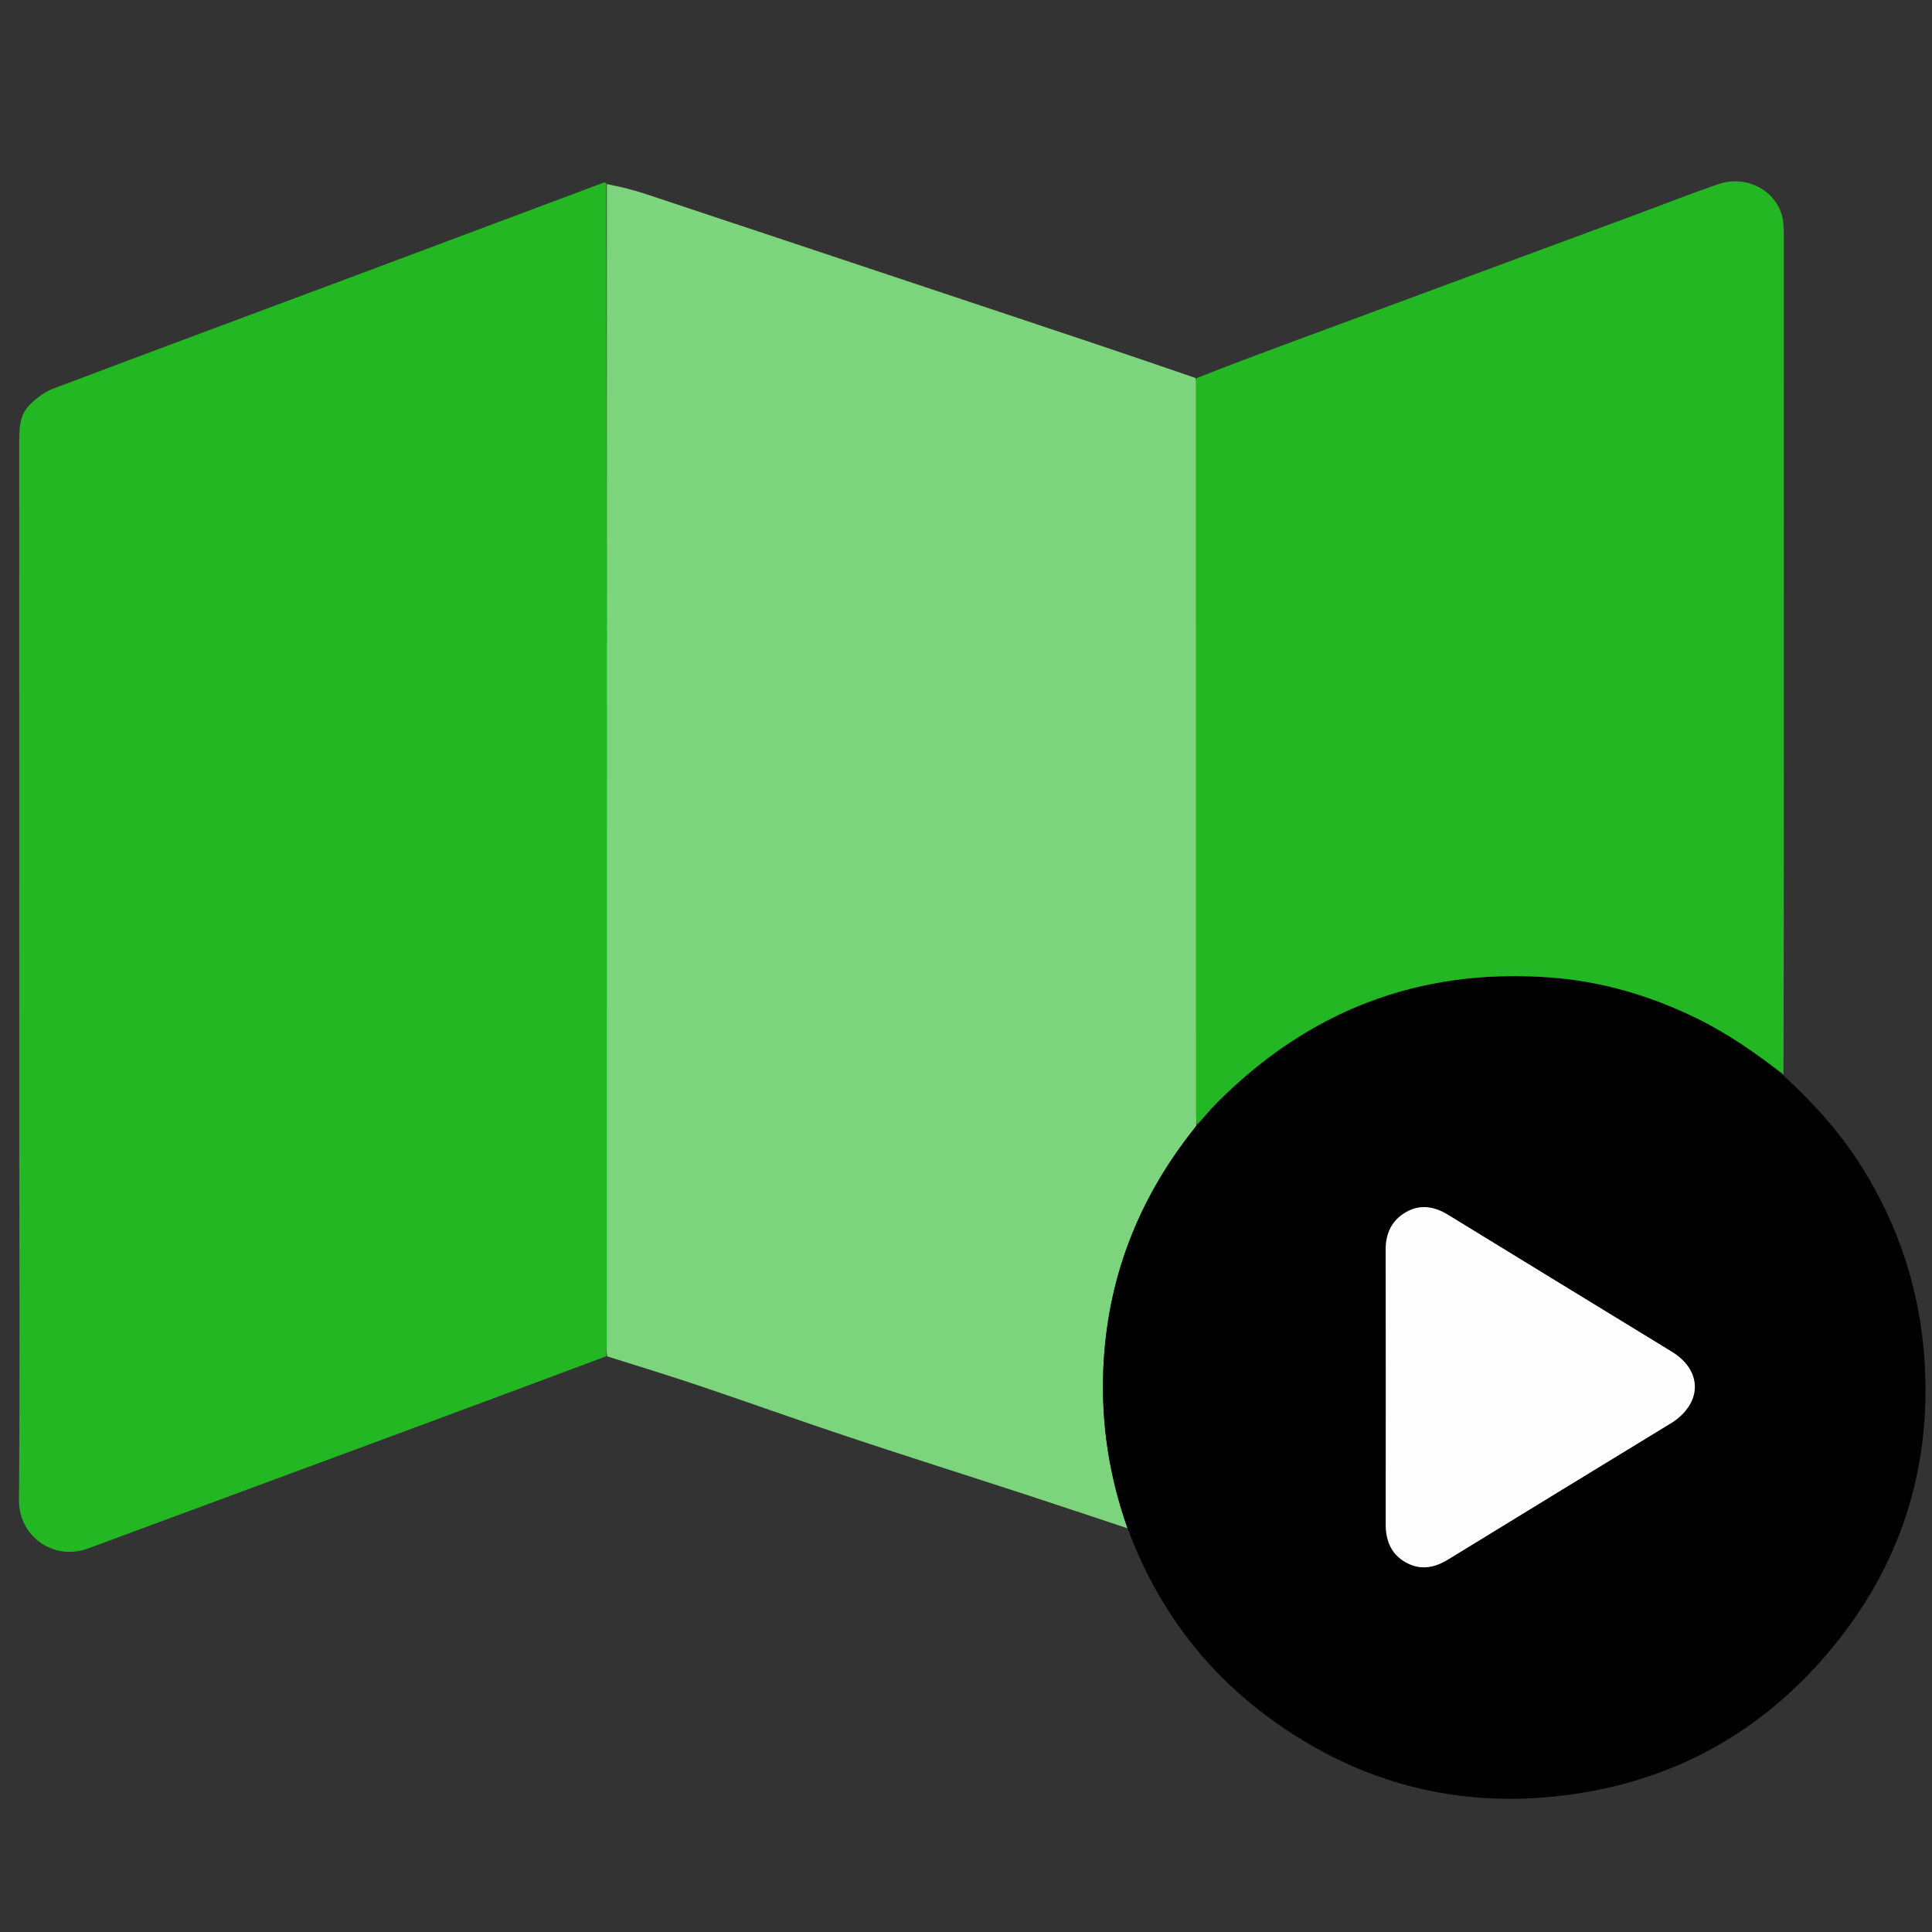 <svg version="1.1" id="Layer_1" xmlns="http://www.w3.org/2000/svg" xmlns:xlink="http://www.w3.org/1999/xlink" x="0px" y="0px"
	 width="100%" viewBox="0 0 1000 1000" enable-background="new 0 0 1000 1000" xml:space="preserve">

<rect x="0" y="0" width="1000" height="1000" fill="#333333" stroke="none"/>

<path fill="#23B723" opacity="1" stroke="none" 
	d="
M313.809,701.986 
	C286.075,712.332 258.358,722.725 230.603,733.013 
	C174.612,753.767 118.601,774.463 62.598,795.185 
	C56.98,797.264 51.372,799.37 45.752,801.444 
	C27.404,808.216 9.671,794.887 9.822,776.456 
	C10.337,713.648 9.975,650.833 9.972,588.021 
	C9.964,468.727 9.981,349.433 9.955,230.14 
	C9.954,222.731 9.746,215.111 15.396,209.502 
	C18.826,206.097 23.021,202.874 27.483,201.187 
	C78.361,181.948 129.365,163.044 180.317,144.003 
	C224.422,127.52 268.503,110.974 312.6,94.469 
	C312.894,94.359 313.254,94.426 313.826,95.081 
	C314.063,295.335 314.058,494.919 314.042,694.503 
	C314.042,696.997 313.89,699.491 313.809,701.986 
z"/>
<path fill="#7CD47D" opacity="1" stroke="none" 
	d="
M314.212,702.037 
	C313.89,699.491 314.042,696.997 314.042,694.503 
	C314.058,494.919 314.063,295.335 314.09,95.264 
	C320.667,96.593 327.314,98.129 333.761,100.269 
	C393.479,120.094 453.161,140.026 512.856,159.92 
	C548.067,171.654 583.282,183.374 618.841,195.654 
	C619.168,197.04 619.133,197.872 619.133,198.704 
	C619.133,324.9 619.134,451.096 619.147,577.292 
	C619.147,578.952 619.298,580.612 619.234,582.582 
	C618.482,583.678 617.879,584.469 617.264,585.25 
	C588.723,621.491 572.969,662.537 571.074,708.724 
	C569.916,736.961 574.15,764.418 583.601,791.061 
	C565.93,785.193 548.284,779.251 530.584,773.474 
	C500.068,763.514 469.458,753.839 439.002,743.7 
	C413.288,735.141 387.778,725.969 362.096,717.31 
	C346.349,712.001 330.448,707.147 314.212,702.037 
z"/>
<path fill="#000000" opacity="1" stroke="none" 
	d="
M583.749,791.344 
	C574.15,764.418 569.916,736.961 571.074,708.724 
	C572.969,662.537 588.723,621.491 617.264,585.25 
	C617.879,584.469 618.482,583.678 619.502,582.394 
	C623.122,578.295 626.173,574.538 629.564,571.118 
	C677.047,523.222 734.309,501.013 801.771,505.874 
	C828.445,507.796 853.662,515.117 877.683,526.794 
	C894.086,534.769 908.893,545.131 923.023,556.546 
	C938.632,570.932 952.815,586.515 964.066,604.64 
	C982.943,635.047 993.733,668.005 996.105,703.762 
	C999.901,760.993 983.251,811.706 946.367,855.3 
	C911.097,896.987 865.987,921.846 811.643,929.034 
	C755.443,936.467 704.179,923.342 658.321,890.18 
	C623.533,865.024 598.86,831.913 583.749,791.344 
M866.299,735.843 
	C881.316,725.491 880.905,709.173 865.29,699.609 
	C826.738,676 788.118,652.502 749.601,628.836 
	C742.487,624.465 735.247,623.185 727.912,627.307 
	C720.51,631.467 717.197,638.19 717.215,646.82 
	C717.311,694.139 717.29,741.459 717.234,788.779 
	C717.224,797.216 719.875,804.222 727.416,808.568 
	C734.984,812.93 742.325,811.622 749.539,807.196 
	C788.216,783.471 826.941,759.824 866.299,735.843 
z"/>
<path fill="#23B723" opacity="1" stroke="none" 
	d="
M923.141,556.047 
	C908.893,545.131 894.086,534.769 877.683,526.794 
	C853.662,515.117 828.445,507.796 801.771,505.874 
	C734.309,501.013 677.047,523.222 629.564,571.118 
	C626.173,574.538 623.122,578.295 619.646,582.084 
	C619.298,580.612 619.147,578.952 619.147,577.292 
	C619.134,451.096 619.133,324.9 619.133,198.704 
	C619.133,197.872 619.168,197.04 619.229,195.762 
	C636.721,188.838 654.166,182.344 671.623,175.882 
	C729.948,154.294 788.279,132.722 846.604,111.132 
	C860.804,105.876 874.897,100.316 889.204,95.37 
	C903.486,90.433 918.738,98.077 922.374,111.759 
	C923.296,115.23 923.298,119.012 923.3,122.651 
	C923.349,208.631 923.349,294.611 923.337,380.591 
	C923.328,438.91 923.286,497.23 923.141,556.047 
z"/>
<path fill="#FEFEFE" opacity="1" stroke="none" 
	d="
M865.974,735.997 
	C826.941,759.824 788.216,783.471 749.539,807.196 
	C742.325,811.622 734.984,812.93 727.416,808.568 
	C719.875,804.222 717.224,797.216 717.234,788.779 
	C717.29,741.459 717.311,694.139 717.215,646.82 
	C717.197,638.19 720.51,631.467 727.912,627.307 
	C735.247,623.185 742.487,624.465 749.601,628.836 
	C788.118,652.502 826.738,676 865.29,699.609 
	C880.905,709.173 881.316,725.491 865.974,735.997 
z"/>
</svg>
